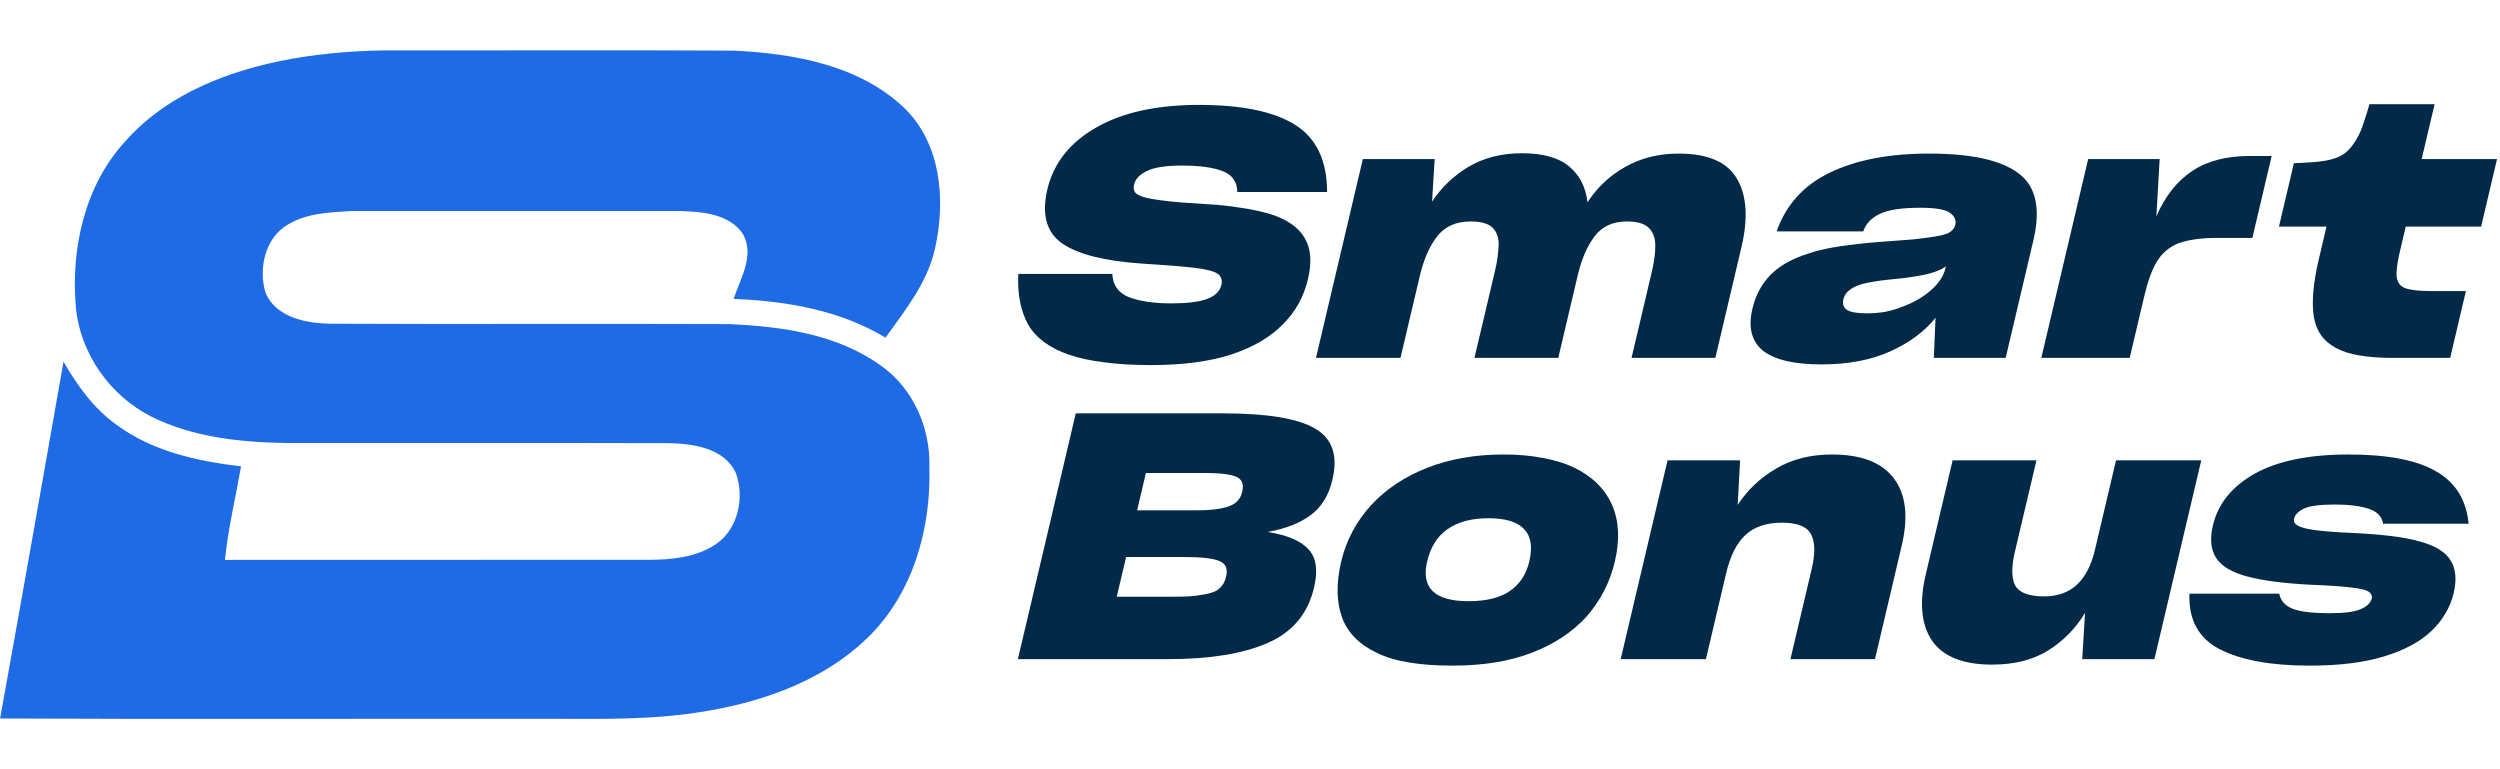 <svg width="130" height="40" viewBox="0 0 130 40" fill="none" xmlns="http://www.w3.org/2000/svg">
<path d="M15.157 3.059C16.977 2.74 18.823 2.605 20.669 2.619C26.505 2.628 32.341 2.6 38.175 2.633C41.263 2.785 44.609 3.369 46.955 5.551C48.95 7.411 49.189 10.429 48.614 12.954C48.216 14.707 47.071 16.13 46.048 17.557C43.679 16.125 40.877 15.652 38.149 15.543C38.501 14.483 39.244 13.302 38.645 12.189C37.943 11.11 36.518 11.013 35.354 10.973C29.667 10.973 23.982 10.971 18.298 10.973C17.166 11.042 15.959 11.072 14.963 11.681C13.777 12.372 13.432 13.979 13.806 15.221C14.334 16.494 15.881 16.804 17.119 16.833C24.06 16.868 31.002 16.826 37.943 16.854C40.66 16.977 43.54 17.377 45.802 19.01C47.473 20.177 48.382 22.24 48.327 24.254C48.427 27.456 47.489 30.838 45.151 33.127C42.64 35.586 39.126 36.686 35.711 37.129C32.999 37.479 30.258 37.358 27.532 37.379C18.357 37.368 9.179 37.405 0.004 37.361C1.126 31.181 2.214 24.995 3.303 18.809C4.018 20.049 4.872 21.239 6.048 22.082C7.92 23.469 10.261 23.987 12.535 24.252C12.253 25.873 11.863 27.475 11.697 29.115C19.031 29.108 26.365 29.115 33.697 29.11C34.913 29.11 36.206 28.99 37.24 28.289C38.385 27.499 38.724 25.878 38.272 24.614C37.697 23.329 36.125 23.083 34.873 23.045C28.162 23.026 21.45 23.047 14.741 23.035C12.4 22.986 9.989 22.721 7.868 21.663C5.717 20.574 4.164 18.376 3.944 15.964C3.679 12.906 4.413 9.605 6.55 7.31C8.746 4.848 11.984 3.632 15.157 3.059Z" fill="#1F6AE5"/>
<path d="M59.855 18.984C58.952 18.984 58.145 18.937 57.435 18.842C56.734 18.759 56.124 18.628 55.605 18.45C54.587 18.105 53.874 17.582 53.465 16.881C53.072 16.168 52.901 15.289 52.952 14.243H57.841C57.863 14.825 58.152 15.229 58.709 15.455C59.282 15.669 60.013 15.776 60.904 15.776C61.735 15.776 62.357 15.699 62.772 15.544C63.187 15.39 63.434 15.146 63.512 14.813C63.543 14.683 63.539 14.57 63.5 14.475C63.465 14.368 63.399 14.285 63.303 14.225C63.102 14.095 62.692 13.993 62.074 13.922C61.468 13.851 60.575 13.78 59.396 13.708C57.449 13.578 56.06 13.227 55.23 12.657C54.412 12.086 54.157 11.147 54.465 9.84C54.785 8.486 55.629 7.416 56.998 6.632C58.367 5.847 60.15 5.455 62.348 5.455C64.582 5.455 66.246 5.8 67.342 6.489C68.449 7.178 69.005 8.343 69.009 9.983H64.339C64.331 9.448 64.074 9.086 63.57 8.896C63.077 8.705 62.38 8.61 61.476 8.61C60.621 8.61 60.007 8.705 59.632 8.896C59.261 9.074 59.041 9.306 58.974 9.591C58.938 9.745 58.95 9.876 59.01 9.983C59.082 10.09 59.238 10.179 59.478 10.25C59.73 10.322 60.105 10.387 60.604 10.446C61.103 10.506 61.768 10.559 62.599 10.607C63.311 10.642 63.949 10.708 64.512 10.803C65.079 10.886 65.584 10.993 66.03 11.124C66.905 11.397 67.505 11.807 67.828 12.354C68.165 12.888 68.228 13.607 68.015 14.51C67.909 14.962 67.748 15.384 67.534 15.776C67.319 16.168 67.045 16.53 66.71 16.863C66.065 17.529 65.172 18.052 64.033 18.432C62.896 18.8 61.504 18.984 59.855 18.984Z" fill="#022A48"/>
<path d="M73.83 14.35L72.826 18.61H68.431L70.868 8.272H74.603L74.467 10.482C74.961 9.733 75.598 9.127 76.379 8.664C77.172 8.2 78.093 7.969 79.143 7.969C80.23 7.969 81.043 8.194 81.584 8.646C82.127 9.086 82.451 9.71 82.553 10.518C83.053 9.745 83.703 9.133 84.506 8.682C85.323 8.218 86.251 7.986 87.288 7.986C88.814 7.986 89.828 8.426 90.329 9.306C90.832 10.173 90.909 11.349 90.559 12.835L89.198 18.61H84.84L85.898 14.118C85.96 13.857 86.005 13.613 86.034 13.387C86.063 13.162 86.076 12.948 86.075 12.746C86.07 12.354 85.952 12.05 85.722 11.837C85.504 11.623 85.126 11.516 84.589 11.516C83.868 11.516 83.314 11.771 82.925 12.282C82.536 12.793 82.243 13.465 82.047 14.296L81.031 18.61H76.672L77.748 14.047C77.806 13.797 77.849 13.566 77.875 13.352C77.903 13.126 77.922 12.918 77.93 12.728C77.934 12.348 77.827 12.05 77.609 11.837C77.391 11.623 77.013 11.516 76.476 11.516C75.719 11.516 75.14 11.771 74.739 12.282C74.338 12.793 74.035 13.482 73.83 14.35Z" fill="#022A48"/>
<path d="M97.058 16.293C97.376 16.293 97.686 16.269 97.991 16.222C98.31 16.162 98.618 16.073 98.914 15.954C99.502 15.74 99.996 15.455 100.398 15.099C100.812 14.742 101.066 14.362 101.161 13.958L101.186 13.851C101.006 13.993 100.721 14.118 100.329 14.225C99.953 14.32 99.469 14.403 98.879 14.475C98.193 14.534 97.665 14.6 97.294 14.671C96.938 14.73 96.663 14.807 96.47 14.902C96.304 14.986 96.166 15.081 96.055 15.188C95.957 15.295 95.891 15.419 95.857 15.562L95.853 15.58C95.799 15.806 95.861 15.984 96.038 16.115C96.23 16.233 96.57 16.293 97.058 16.293ZM100.559 18.61L100.648 16.525C100.077 17.238 99.293 17.82 98.295 18.271C97.297 18.723 96.103 18.949 94.711 18.949C93.295 18.949 92.282 18.711 91.674 18.236C91.081 17.749 90.898 17.024 91.124 16.061L91.129 16.043C91.271 15.437 91.529 14.914 91.901 14.475C92.288 14.023 92.8 13.667 93.435 13.405C93.626 13.322 93.82 13.251 94.017 13.191C94.216 13.12 94.42 13.061 94.626 13.013C95.042 12.906 95.545 12.817 96.136 12.746C96.742 12.662 97.497 12.591 98.402 12.532C98.838 12.496 99.217 12.466 99.54 12.443C99.866 12.407 100.143 12.371 100.371 12.336C100.837 12.276 101.161 12.199 101.342 12.104C101.526 11.997 101.637 11.86 101.676 11.694C101.732 11.456 101.641 11.248 101.402 11.07C101.163 10.892 100.647 10.803 99.854 10.803C98.889 10.803 98.186 10.91 97.745 11.124C97.304 11.338 97.019 11.641 96.89 12.033H92.385C92.869 10.654 93.786 9.638 95.136 8.985C96.502 8.319 98.228 7.986 100.316 7.986C102.501 7.986 104.045 8.325 104.948 9.002C105.865 9.668 106.128 10.832 105.736 12.496L104.295 18.61H100.559Z" fill="#022A48"/>
<path d="M110.745 18.61H106.148L108.585 8.272H112.302L112.132 11.248C112.586 10.203 113.204 9.418 113.987 8.896C114.769 8.373 115.765 8.111 116.973 8.111H118.127L117.123 12.371H115.274C114.858 12.371 114.487 12.395 114.158 12.443C113.829 12.49 113.545 12.556 113.306 12.639C112.822 12.829 112.442 13.144 112.168 13.584C111.908 14.011 111.69 14.6 111.514 15.348L110.745 18.61Z" fill="#022A48"/>
<path d="M128.228 15.134L127.409 18.61H124.424C123.765 18.61 123.189 18.569 122.695 18.485C122.202 18.402 121.794 18.271 121.469 18.093C120.818 17.749 120.434 17.202 120.317 16.453C120.201 15.705 120.287 14.718 120.575 13.494L120.978 11.783H118.506L119.283 8.486C119.64 8.474 119.974 8.456 120.285 8.432C120.608 8.408 120.898 8.367 121.157 8.307C121.494 8.224 121.76 8.105 121.955 7.951C122.15 7.796 122.337 7.571 122.517 7.273C122.677 7.012 122.808 6.715 122.911 6.382C123.028 6.038 123.128 5.717 123.211 5.42H126.599L125.926 8.272H129.845L129.018 11.783H125.099L124.788 13.102C124.721 13.387 124.673 13.643 124.644 13.869C124.618 14.083 124.613 14.261 124.628 14.403C124.668 14.7 124.823 14.897 125.094 14.992C125.377 15.087 125.811 15.134 126.397 15.134H128.228Z" fill="#022A48"/>
<path d="M60.768 34.274H52.93L55.941 21.494H63.596C65.879 21.494 67.472 21.755 68.374 22.278C69.277 22.801 69.582 23.68 69.291 24.916L69.278 24.97C69.091 25.766 68.716 26.372 68.154 26.788C67.592 27.204 66.846 27.495 65.915 27.661C66.951 27.828 67.661 28.131 68.045 28.57C68.445 28.998 68.541 29.652 68.334 30.531L68.326 30.567C68.007 31.922 67.201 32.878 65.91 33.437C64.63 33.995 62.916 34.274 60.768 34.274ZM62.646 24.596H59.587L59.13 26.538H62.243C62.926 26.538 63.467 26.473 63.864 26.342C64.261 26.212 64.503 25.962 64.59 25.594L64.598 25.558C64.688 25.178 64.583 24.922 64.284 24.792C63.986 24.661 63.439 24.596 62.646 24.596ZM61.47 28.963H58.558L58.071 31.03H60.873C61.239 31.03 61.558 31.024 61.829 31.012C62.116 30.989 62.355 30.959 62.546 30.923C62.939 30.864 63.219 30.763 63.387 30.62C63.57 30.466 63.691 30.264 63.749 30.014L63.758 29.979C63.853 29.575 63.739 29.307 63.416 29.177C63.108 29.034 62.459 28.963 61.47 28.963Z" fill="#022A48"/>
<path d="M75.536 34.613C74.694 34.613 73.943 34.56 73.285 34.453C72.626 34.346 72.067 34.179 71.608 33.954C70.674 33.514 70.064 32.89 69.778 32.082C69.492 31.274 69.481 30.311 69.744 29.194C69.876 28.636 70.072 28.113 70.334 27.626C70.595 27.139 70.915 26.687 71.294 26.271C72.064 25.439 73.034 24.792 74.206 24.328C75.389 23.865 76.713 23.633 78.178 23.633C78.923 23.633 79.599 23.692 80.206 23.811C80.816 23.918 81.362 24.084 81.846 24.31C82.799 24.774 83.459 25.421 83.824 26.253C84.19 27.085 84.239 28.065 83.973 29.194C83.845 29.741 83.657 30.252 83.411 30.727C83.164 31.203 82.865 31.642 82.514 32.046C81.786 32.854 80.838 33.484 79.67 33.936C78.513 34.387 77.135 34.613 75.536 34.613ZM76.362 31.262C77.29 31.262 78.01 31.084 78.521 30.727C79.032 30.371 79.367 29.86 79.523 29.194C79.7 28.446 79.612 27.887 79.259 27.519C78.909 27.139 78.288 26.948 77.397 26.948C76.518 26.948 75.808 27.139 75.267 27.519C74.74 27.887 74.389 28.446 74.213 29.194C74.05 29.884 74.148 30.401 74.506 30.745C74.865 31.09 75.483 31.262 76.362 31.262Z" fill="#022A48"/>
<path d="M89.758 29.818L88.708 34.274H84.276L86.713 23.936H90.485L90.36 26.253C90.875 25.469 91.542 24.839 92.362 24.364C93.185 23.877 94.152 23.633 95.263 23.633C96.789 23.633 97.863 24.049 98.485 24.881C99.107 25.712 99.243 26.871 98.893 28.357L97.499 34.274H93.103L94.208 29.587C94.398 28.778 94.387 28.178 94.174 27.786C93.965 27.382 93.463 27.18 92.669 27.18C91.851 27.18 91.215 27.394 90.76 27.822C90.308 28.238 89.974 28.903 89.758 29.818Z" fill="#022A48"/>
<path d="M108.276 34.274L108.422 31.868C107.938 32.676 107.296 33.33 106.495 33.829C105.708 34.316 104.741 34.56 103.594 34.56C102.08 34.56 101.036 34.144 100.463 33.312C99.902 32.48 99.795 31.327 100.143 29.854L101.537 23.936H105.896L104.774 28.695C104.587 29.491 104.594 30.08 104.798 30.46C105.016 30.828 105.516 31.012 106.297 31.012C106.993 31.012 107.56 30.811 107.997 30.406C108.434 30.002 108.748 29.396 108.938 28.588L110.034 23.936H114.466L112.03 34.274H108.276Z" fill="#022A48"/>
<path d="M120.092 34.613C118.09 34.613 116.533 34.328 115.422 33.758C114.324 33.187 113.8 32.225 113.85 30.87H118.52C118.592 31.238 118.824 31.5 119.214 31.654C119.605 31.809 120.253 31.886 121.156 31.886C121.913 31.886 122.449 31.815 122.763 31.672C123.09 31.529 123.28 31.345 123.333 31.119C123.35 31.048 123.341 30.983 123.306 30.923C123.283 30.864 123.235 30.811 123.16 30.763C123.024 30.668 122.717 30.597 122.24 30.549C121.778 30.49 121.081 30.442 120.149 30.406C119.45 30.371 118.827 30.317 118.283 30.246C117.738 30.175 117.264 30.086 116.862 29.979C116.058 29.765 115.517 29.444 115.24 29.016C114.962 28.588 114.906 28.024 115.071 27.323C115.337 26.194 116.061 25.297 117.243 24.631C118.438 23.966 120.067 23.633 122.13 23.633C124.157 23.633 125.669 23.924 126.667 24.506C127.681 25.077 128.248 25.986 128.369 27.234H123.919C123.862 26.853 123.606 26.592 123.151 26.449C122.709 26.307 122.127 26.235 121.407 26.235C120.638 26.235 120.102 26.307 119.8 26.449C119.51 26.592 119.341 26.764 119.294 26.966C119.277 27.038 119.284 27.109 119.316 27.18C119.351 27.239 119.412 27.293 119.498 27.34C119.671 27.436 119.983 27.513 120.433 27.572C120.895 27.632 121.537 27.679 122.359 27.715C123.107 27.75 123.772 27.804 124.354 27.875C124.935 27.947 125.431 28.042 125.843 28.16C126.657 28.386 127.189 28.719 127.439 29.159C127.705 29.587 127.755 30.151 127.589 30.852C127.503 31.22 127.359 31.571 127.158 31.904C126.973 32.225 126.731 32.528 126.431 32.813C125.848 33.371 125.03 33.811 123.978 34.132C122.938 34.453 121.643 34.613 120.092 34.613Z" fill="#022A48"/>
</svg>
